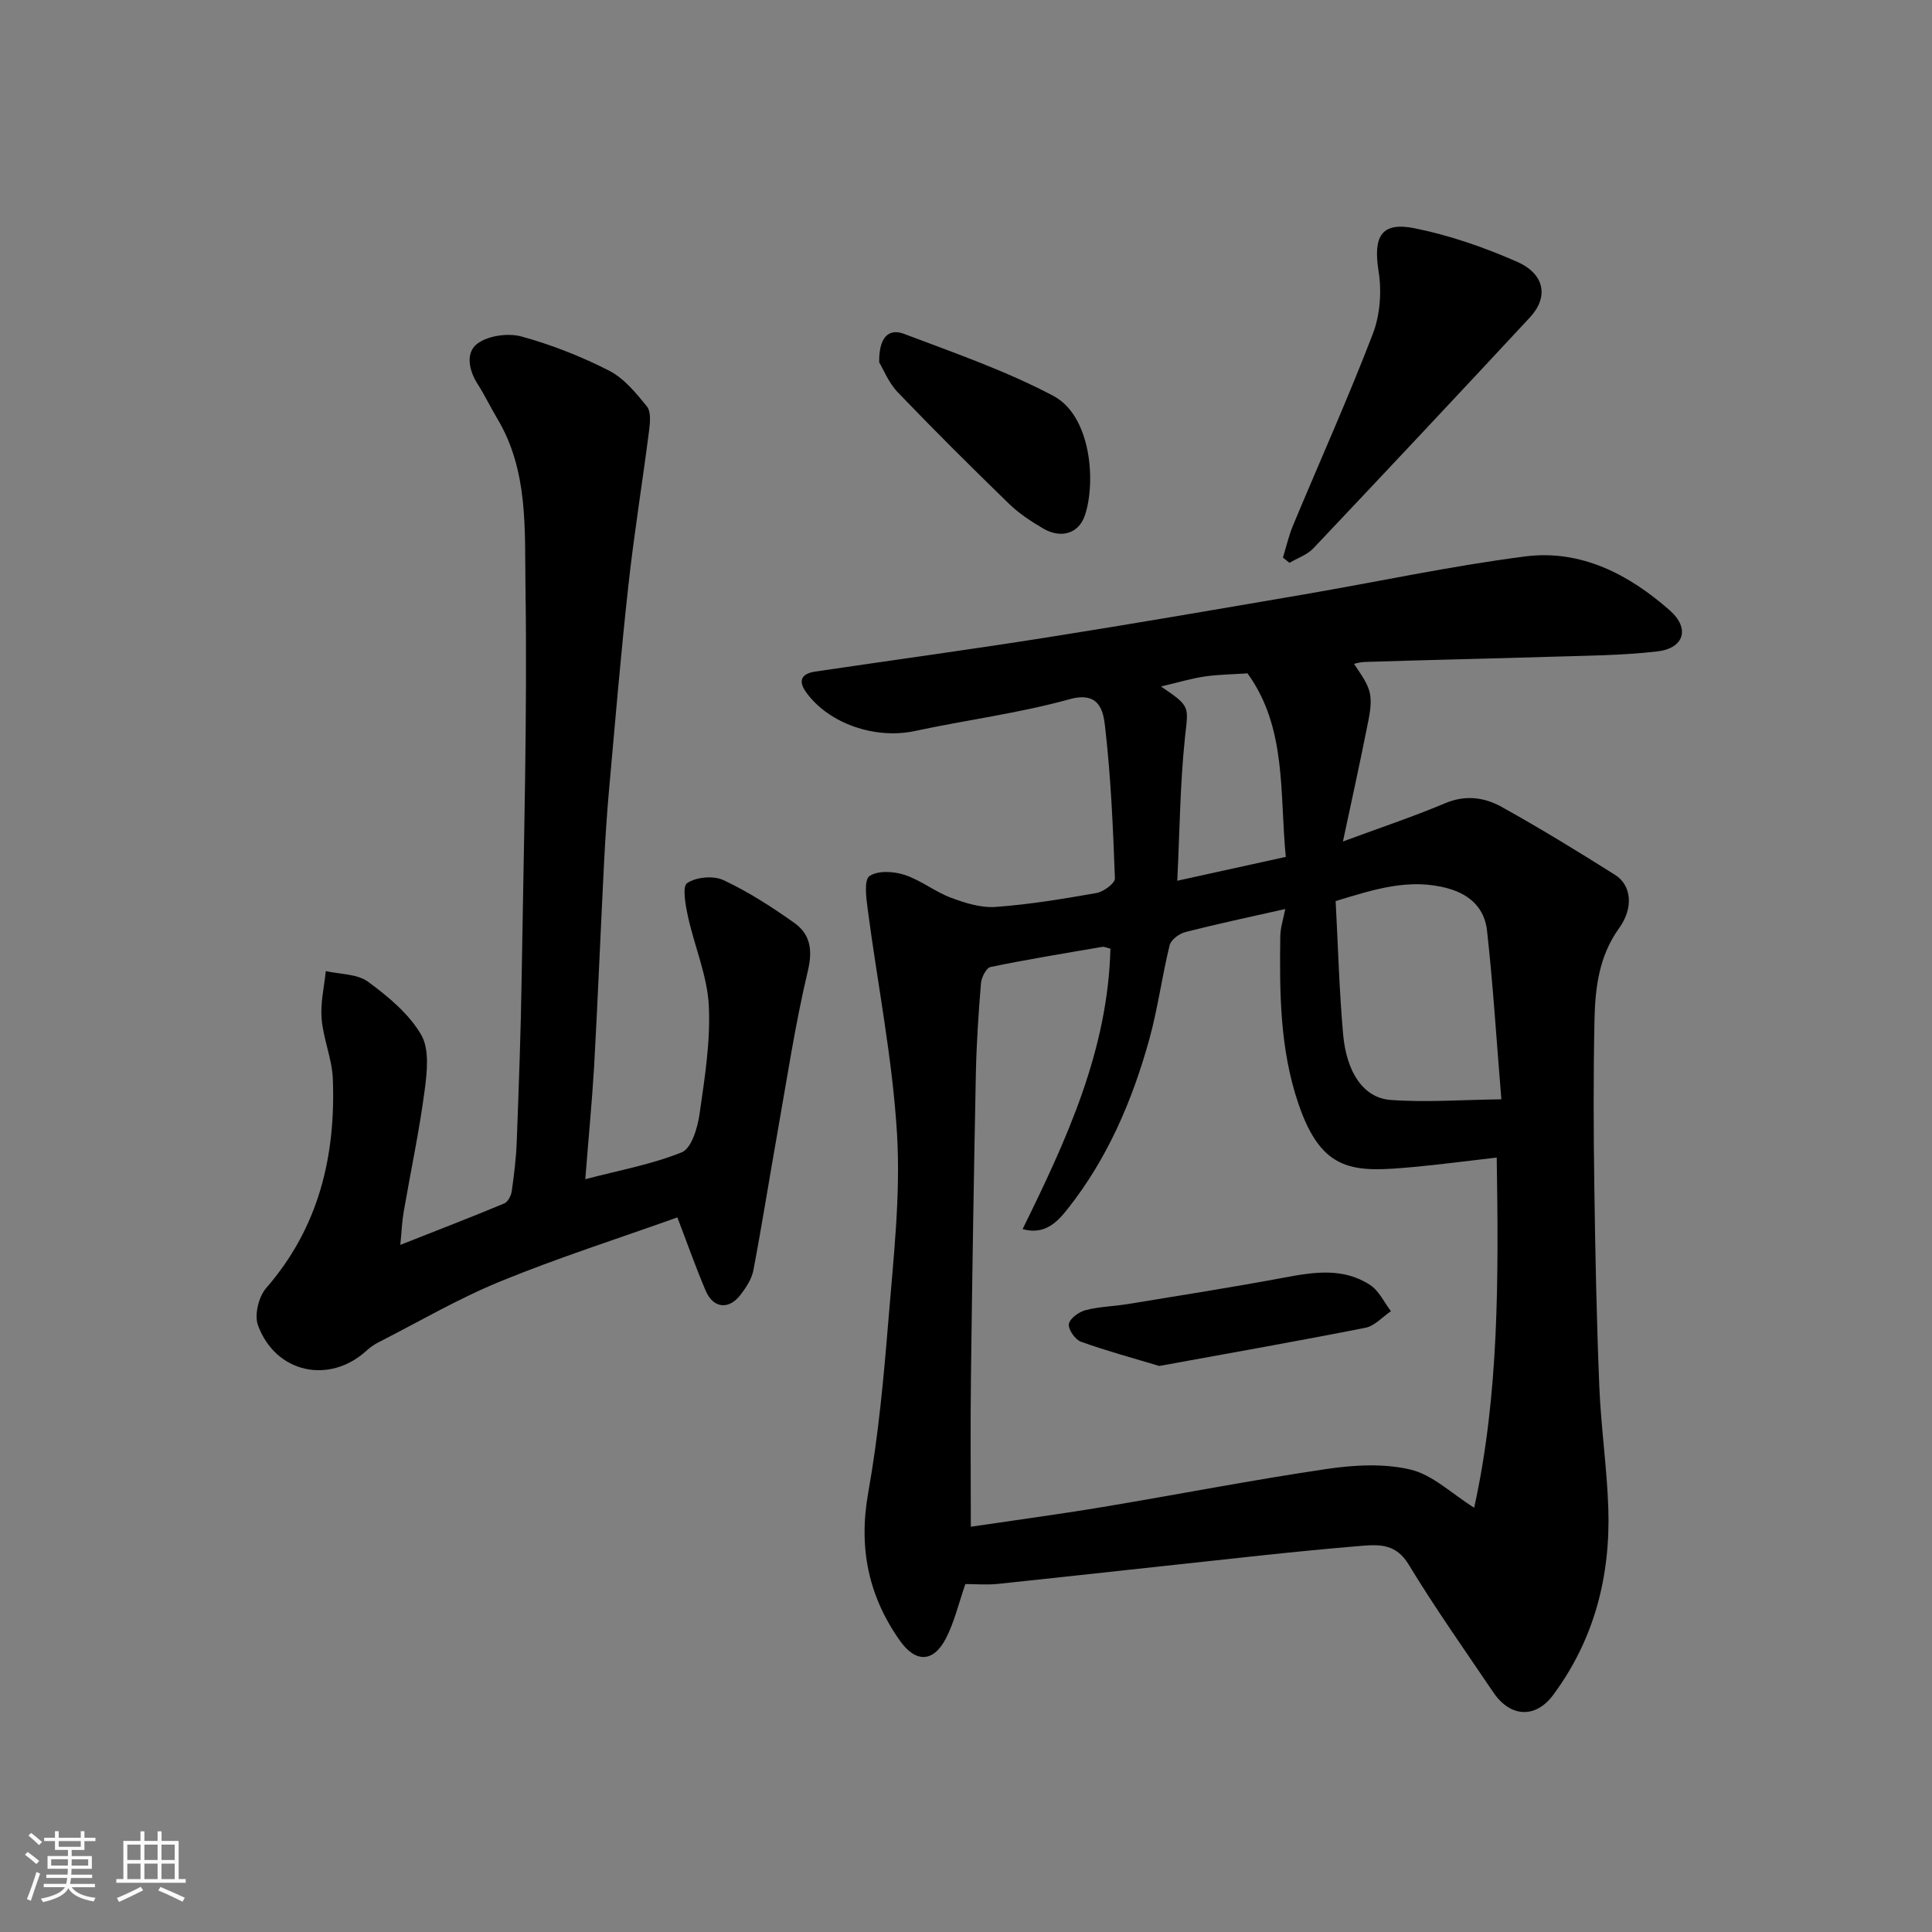 <svg enable-background="new 0 0 400 400" viewBox="0 0 400 400" xmlns="http://www.w3.org/2000/svg"><rect x="0" y="0" width="400" height="400" fill="#808080" stroke="none"/><path d="m5.17 384 .55-.58c.85.61 1.65 1.24 2.4 1.87l-.59.64c-.83-.73-1.62-1.38-2.36-1.93m1.22 9.53-.82-.34c.71-1.76 1.37-3.64 1.98-5.63.24.13.5.25.76.36-.6 1.67-1.24 3.54-1.92 5.61m-.5-13.5.57-.54c.56.44 1.31 1.06 2.26 1.87l-.64.64c-.68-.66-1.41-1.32-2.19-1.97m3.25.46h2.24v-1.36h.77v1.36h4.57v-1.36h.76v1.36h2.28v.69h-2.28v1.84h-2.64v1.26h4.18v2.64h-4.21c0 .45-.02.86-.05 1.21h4.32v.69h-4.38c-.04.34-.1.75-.19 1.22h5.15v.69h-4.82c.87 1.19 2.51 1.92 4.93 2.19-.17.31-.3.57-.37.76-2.77-.49-4.52-1.41-5.26-2.76-.56 1.26-2.3 2.23-5.24 2.9-.12-.24-.26-.48-.43-.72 2.73-.55 4.38-1.34 4.96-2.38h-4.38v-.69h4.65c.1-.38.17-.79.21-1.22h-4.32v-.69h4.4c.03-.34.05-.75.05-1.21h-4.2v-2.64h4.23v-1.26h-2.69v-1.84h-2.24zm1.46 4.46v1.29h3.45c.01-.4.02-.57.01-.53v-.32-.45h-3.46zm1.55-2.59h4.57v-1.19h-4.57zm6.11 2.59h-3.42v.77c-.01.19-.01.37-.02.53h3.44z" fill="#fafafa"/><path d="m32.63 379.16h.82v1.98h3.54v7.89h1.46v.78h-14.37v-.78h1.46v-7.89h3.54v-1.98h.82v1.98h2.73zm-3.49 11.48.5.73c-1.61.82-3.28 1.63-5 2.41-.13-.27-.28-.55-.44-.82 1.75-.72 3.4-1.49 4.94-2.32m-2.78-5.55h2.73v-3.18h-2.73zm0 3.95h2.73v-3.2h-2.73zm3.54-3.95h2.73v-3.18h-2.73zm0 3.95h2.73v-3.2h-2.73zm7.89 4.68c-1.84-.92-3.51-1.7-5.02-2.32l.45-.73c1.89.8 3.57 1.55 5.04 2.23zm-1.62-11.81h-2.73v3.18h2.73zm-2.73 7.13h2.73v-3.2h-2.73z" fill="#fafafa"/><g fill="#000001"><path d="m199.87 327.96c-1.4 4.03-2.28 7.87-4.03 11.26-2.61 5.02-6.28 5.06-9.52.47-6.56-9.28-8.6-19.29-6.56-30.67 2.1-11.76 3.2-23.72 4.17-35.65 1.04-12.84 2.55-25.8 1.79-38.58-.93-15.62-4.05-31.1-6.09-46.67-.3-2.3-.76-5.95.39-6.74 1.72-1.18 5-.99 7.25-.25 3.36 1.09 6.28 3.48 9.6 4.73 2.94 1.1 6.23 2.13 9.27 1.91 7-.51 13.96-1.66 20.88-2.88 1.46-.26 3.85-2.02 3.81-3.02-.38-10.53-.84-21.08-2.05-31.54-.35-3.04-1.13-7.29-7.32-5.57-10.49 2.91-21.39 4.3-32.06 6.59-8.09 1.74-17.64-1.44-22.39-7.87-1.87-2.52-1.14-4 1.8-4.44 16.01-2.37 32.05-4.55 48.03-7.08 17.74-2.8 35.43-5.86 53.13-8.89 15.28-2.62 30.47-5.9 45.83-7.87 11.51-1.47 21.46 3.72 29.91 11.17 4.25 3.75 2.96 7.86-2.59 8.5-7.36.85-14.82.88-22.25 1.11-12.77.4-25.54.65-38.3 1.07-1.58.05-3.15.74-4.72 1.14.62-.59 1.24-1.18 1.86-1.76 1.35 2.32 3.31 4.5 3.88 7 .54 2.39-.17 5.15-.67 7.68-1.48 7.47-3.14 14.91-4.88 23.11 7.64-2.83 14.52-5.12 21.19-7.93 4.2-1.77 8.13-1.2 11.69.78 7.97 4.44 15.77 9.2 23.49 14.08 3.36 2.13 3.85 6.8.82 11-4.2 5.82-4.97 12.41-5.11 19.1-.24 11.49-.2 23-.03 34.5.19 13.77.47 27.54 1.03 41.3.34 8.38 1.57 16.73 1.86 25.11.48 14.11-2.88 27.26-11.41 38.76-3.65 4.93-8.88 4.66-12.39-.53-5.93-8.78-12.06-17.45-17.55-26.5-2.53-4.16-5.85-4.16-9.63-3.85-6.87.57-13.74 1.24-20.6 1.97-18.27 1.95-36.52 3.99-54.79 5.92-2.36.24-4.7.03-6.74.03zm1.13-11.87c8.84-1.31 18.07-2.54 27.25-4.07 15.45-2.57 30.83-5.58 46.33-7.87 5.73-.85 11.92-1.2 17.45.11 4.58 1.09 8.5 4.96 13.18 7.9 5.17-23.46 5.06-47.64 4.67-72.5-6.08.7-11.58 1.43-17.11 1.94-12.41 1.15-19.05 1.35-23.96-13.12-3.83-11.29-3.9-22.94-3.74-34.63.02-1.79.63-3.57 1.03-5.65-7.34 1.66-14.03 3.07-20.65 4.76-1.29.33-3.01 1.6-3.29 2.74-1.59 6.47-2.45 13.14-4.23 19.55-3.51 12.65-8.65 24.64-16.86 35.01-2.04 2.57-4.65 5.54-9.35 4.21 9.15-18.59 17.66-37.06 18.18-58.06-.76-.18-1.25-.44-1.68-.37-7.72 1.32-15.45 2.58-23.12 4.16-.89.18-1.9 2.15-2 3.36-.52 6.25-.93 12.52-1.06 18.8-.42 20.76-.75 41.53-1.01 62.29-.14 10.25-.03 20.5-.03 31.44zm75.53-129.53c.51 9.45.74 18.55 1.55 27.6.71 7.94 4.26 13.16 9.81 13.57 7.27.54 14.62-.02 22.95-.13-1.04-12.66-1.73-23.84-2.97-34.96-.5-4.44-3.33-7.38-8.06-8.7-7.93-2.19-15.16.14-23.28 2.62zm-18.25-47.15c-3.05.21-5.99.23-8.87.65-2.74.4-5.41 1.22-9.04 2.07 6.24 4.2 5.64 4.15 4.97 10.51-1.02 9.64-1.09 19.39-1.6 29.71 7.92-1.74 14.99-3.29 22.47-4.94-1.3-13.2.24-26.73-7.93-38z"/><path d="m121.18 244.14c6.99-1.84 13.75-3.05 19.98-5.57 1.99-.81 3.25-5.01 3.66-7.83 1.07-7.47 2.3-15.07 1.93-22.54-.31-6.18-2.95-12.22-4.3-18.39-.51-2.34-1.24-6.25-.19-6.97 1.86-1.27 5.46-1.59 7.54-.61 5.13 2.4 9.98 5.53 14.62 8.82 3.34 2.37 3.88 5.59 2.83 10-2.6 10.92-4.27 22.06-6.23 33.12-1.71 9.61-3.22 19.25-5.04 28.83-.35 1.82-1.52 3.59-2.69 5.11-2.41 3.13-5.63 2.77-7.18-.87-1.98-4.62-3.64-9.36-5.87-15.19-12.37 4.42-24.71 8.36-36.67 13.26-8.7 3.56-16.9 8.37-25.3 12.65-.86.44-1.67 1.03-2.39 1.68-7.71 7.04-18.84 4.65-22.47-5.26-.78-2.13.14-5.91 1.69-7.69 10.9-12.52 14.42-27.28 13.81-43.31-.16-4.16-1.97-8.25-2.32-12.43-.28-3.25.53-6.6.86-9.9 2.96.68 6.5.56 8.75 2.21 4.17 3.06 8.47 6.63 11 10.98 1.76 3.03 1.21 7.79.7 11.65-1.11 8.4-2.89 16.71-4.33 25.06-.33 1.89-.4 3.83-.69 6.79 7.75-3.06 14.68-5.73 21.54-8.59.76-.32 1.41-1.64 1.54-2.57.48-3.41.9-6.85 1.03-10.29.42-11.26.84-22.52 1.01-33.79.42-27.09 1.2-54.18.79-81.26-.17-11.6.62-23.79-5.81-34.53-1.42-2.38-2.62-4.9-4.11-7.23-1.85-2.89-2.5-6.54.01-8.37 2.26-1.64 6.33-2.2 9.1-1.44 6.23 1.71 12.35 4.13 18.11 7.06 3.09 1.58 5.58 4.62 7.84 7.41.88 1.09.67 3.33.46 4.98-1.37 10.7-3.11 21.36-4.29 32.08-1.55 14.04-2.73 28.12-3.99 42.18-.46 5.09-.79 10.19-1.05 15.29-.71 14.03-1.28 28.06-2.05 42.08-.46 7.55-1.18 15.05-1.83 23.39z"/><path d="m265.62 115.44c.69-2.22 1.19-4.52 2.09-6.66 5.51-13.22 11.39-26.29 16.52-39.66 1.51-3.93 1.86-8.78 1.19-12.96-1.14-7.18.52-10.3 7.47-8.9 7.25 1.46 14.4 3.95 21.19 6.93 5.78 2.54 6.58 7.33 2.67 11.53-14.87 16-29.82 31.93-44.83 47.8-1.28 1.35-3.28 2.02-4.95 3.01-.45-.37-.9-.73-1.35-1.09z"/><path d="m182.03 75.03c-.09-5.01 1.82-7.16 5.13-5.91 10.44 3.95 21.09 7.64 30.92 12.84 7.87 4.16 8.86 17.97 6.51 24.81-1.3 3.76-4.98 4.78-8.63 2.64-2.52-1.48-5.03-3.13-7.11-5.16-7.76-7.54-15.44-15.17-22.93-22.98-1.95-2.03-3.05-4.86-3.89-6.24z"/><path d="m240.01 282.81c-5.13-1.55-10.75-3.06-16.21-5.02-1.2-.43-2.68-2.56-2.5-3.67.18-1.15 2.08-2.51 3.47-2.87 2.83-.74 5.84-.78 8.74-1.26 10.78-1.77 21.58-3.46 32.32-5.47 6.17-1.16 12.29-2.12 17.85 1.53 1.83 1.2 2.89 3.58 4.3 5.42-1.75 1.18-3.37 3.05-5.28 3.43-13.92 2.75-27.9 5.21-42.69 7.91z"/></g></svg>